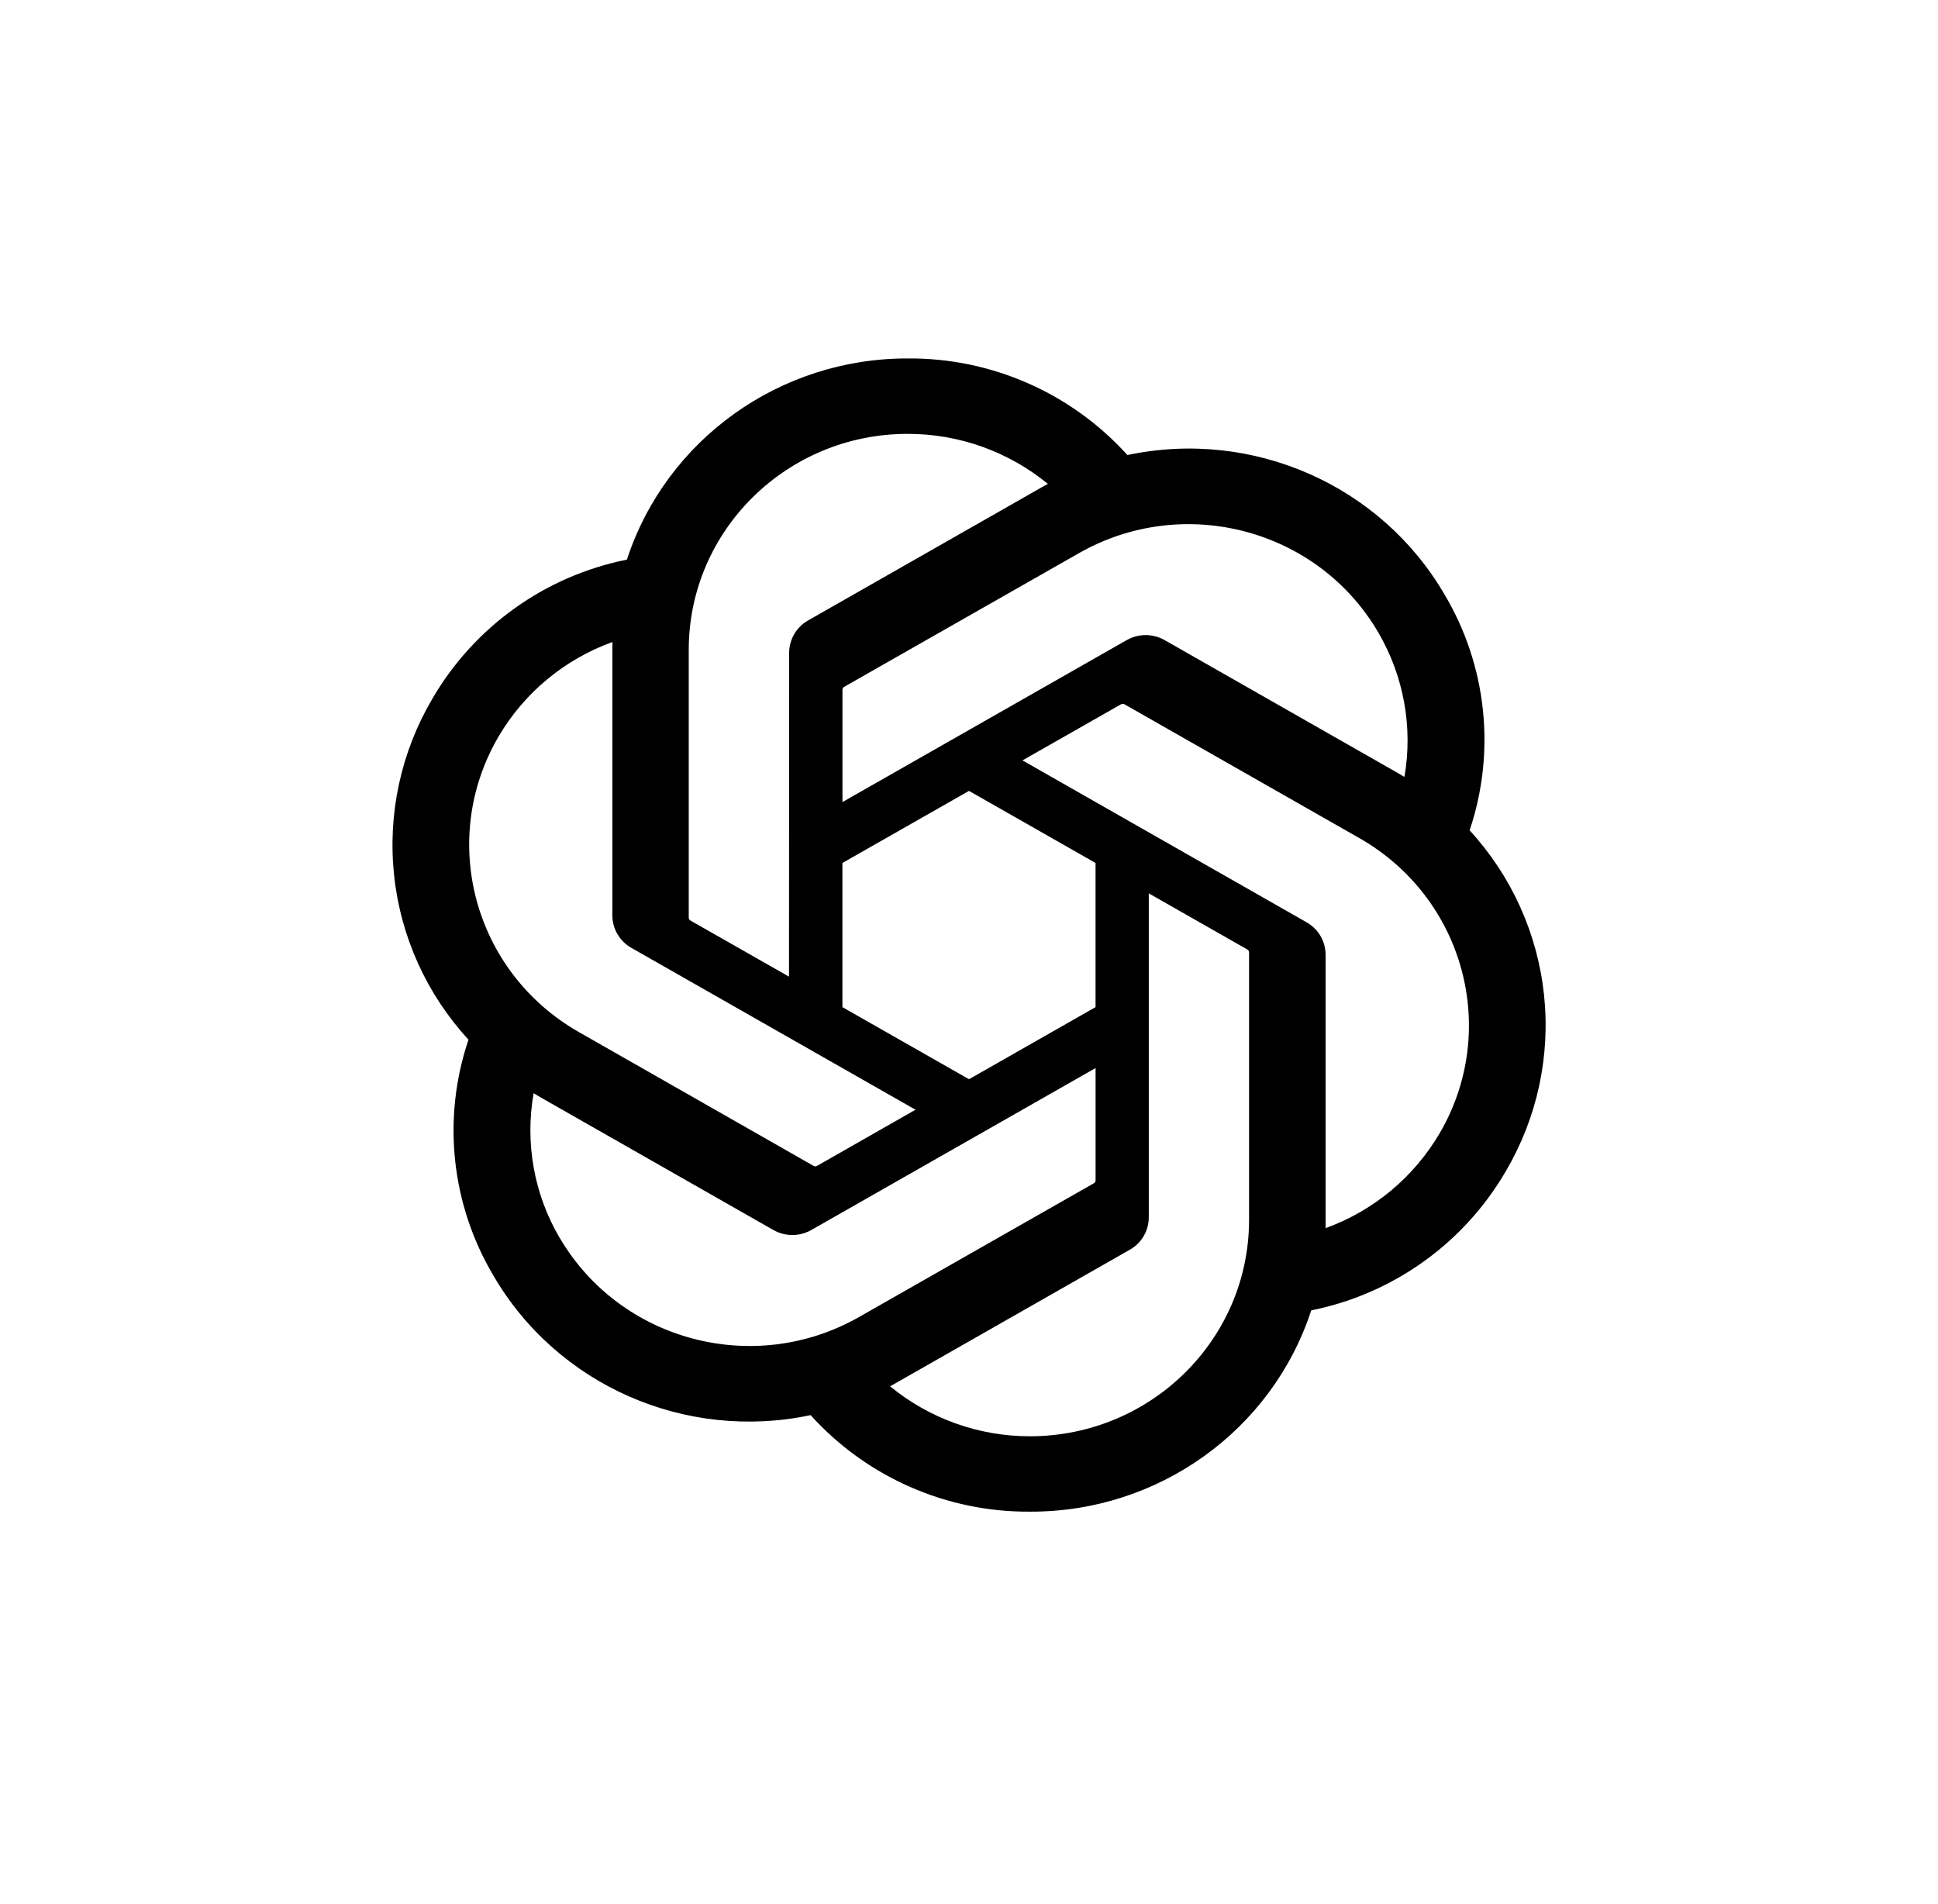 <svg width="57" height="56" viewBox="0 0 57 56" fill="none" xmlns="http://www.w3.org/2000/svg">
<path fill-rule="evenodd" clip-rule="evenodd" d="M43.223 24.423C43.608 23.282 43.741 22.07 43.614 20.873C43.487 19.675 43.102 18.519 42.486 17.484C40.61 14.262 36.84 12.603 33.159 13.383C32.343 12.48 31.346 11.76 30.233 11.271C29.119 10.781 27.914 10.532 26.698 10.542C22.935 10.534 19.595 12.925 18.438 16.459C17.247 16.697 16.122 17.185 15.135 17.892C14.148 18.598 13.322 19.507 12.713 20.556C11.793 22.12 11.399 23.938 11.591 25.743C11.783 27.547 12.55 29.242 13.779 30.577C13.393 31.719 13.259 32.93 13.386 34.128C13.513 35.326 13.898 36.482 14.514 37.518C16.39 40.74 20.16 42.397 23.841 41.619C24.656 42.521 25.653 43.241 26.767 43.73C27.88 44.22 29.084 44.468 30.301 44.458C34.067 44.468 37.408 42.075 38.566 38.538C39.756 38.3 40.883 37.811 41.87 37.104C42.858 36.397 43.684 35.488 44.293 34.438C45.212 32.874 45.604 31.056 45.412 29.253C45.219 27.45 44.453 25.756 43.224 24.421L43.223 24.423ZM30.302 42.241C28.799 42.245 27.34 41.725 26.178 40.771C26.231 40.743 26.322 40.694 26.382 40.657L33.227 36.756C33.398 36.661 33.54 36.522 33.638 36.352C33.737 36.184 33.789 35.991 33.788 35.796V26.274L36.682 27.922C36.712 27.938 36.733 27.967 36.737 28V35.885C36.733 39.391 33.854 42.234 30.302 42.241ZM16.463 36.411C15.708 35.127 15.436 33.617 15.695 32.151C15.744 32.182 15.834 32.236 15.897 32.272L22.742 36.172C23.089 36.372 23.519 36.372 23.867 36.172L32.223 31.411V34.707C32.224 34.724 32.22 34.741 32.213 34.756C32.206 34.772 32.195 34.785 32.181 34.795L25.262 38.736C22.181 40.487 18.245 39.445 16.464 36.408L16.463 36.411ZM14.661 21.666C15.418 20.374 16.605 19.389 18.014 18.882L18.011 19.115V26.916C18.01 27.112 18.061 27.304 18.16 27.473C18.259 27.642 18.401 27.782 18.572 27.878L26.927 32.637L24.035 34.286C24.021 34.296 24.005 34.301 23.988 34.302C23.971 34.304 23.954 34.301 23.938 34.294L17.018 30.349C13.942 28.591 12.887 24.71 14.659 21.669L14.661 21.666ZM38.428 27.124L30.073 22.363L32.965 20.717C32.979 20.707 32.995 20.701 33.012 20.7C33.029 20.698 33.046 20.701 33.062 20.707L39.982 24.649C43.063 26.407 44.119 30.295 42.34 33.334C41.581 34.625 40.396 35.61 38.988 36.12V28.086C38.989 27.89 38.938 27.698 38.839 27.529C38.741 27.36 38.599 27.221 38.428 27.125V27.124ZM41.307 22.849C41.239 22.808 41.172 22.768 41.103 22.729L34.258 18.828C34.087 18.73 33.893 18.678 33.696 18.678C33.499 18.678 33.305 18.73 33.134 18.828L24.778 23.589V20.293C24.778 20.276 24.781 20.259 24.788 20.244C24.796 20.228 24.806 20.215 24.82 20.205L31.738 16.266C34.821 14.513 38.76 15.557 40.536 18.598C41.287 19.883 41.561 21.387 41.307 22.849ZM23.206 28.723L20.312 27.076C20.297 27.069 20.284 27.058 20.274 27.044C20.265 27.03 20.259 27.014 20.257 26.997V19.112C20.258 15.601 23.144 12.757 26.702 12.76C28.207 12.76 29.662 13.281 30.82 14.231C30.768 14.259 30.678 14.308 30.618 14.343L23.773 18.244C23.602 18.339 23.46 18.478 23.361 18.647C23.262 18.816 23.21 19.009 23.21 19.204L23.206 28.721V28.723ZM24.778 25.38L28.5 23.26L32.222 25.38V29.62L28.5 31.74L24.777 29.62V25.38H24.778Z" fill="black"/>
</svg>
